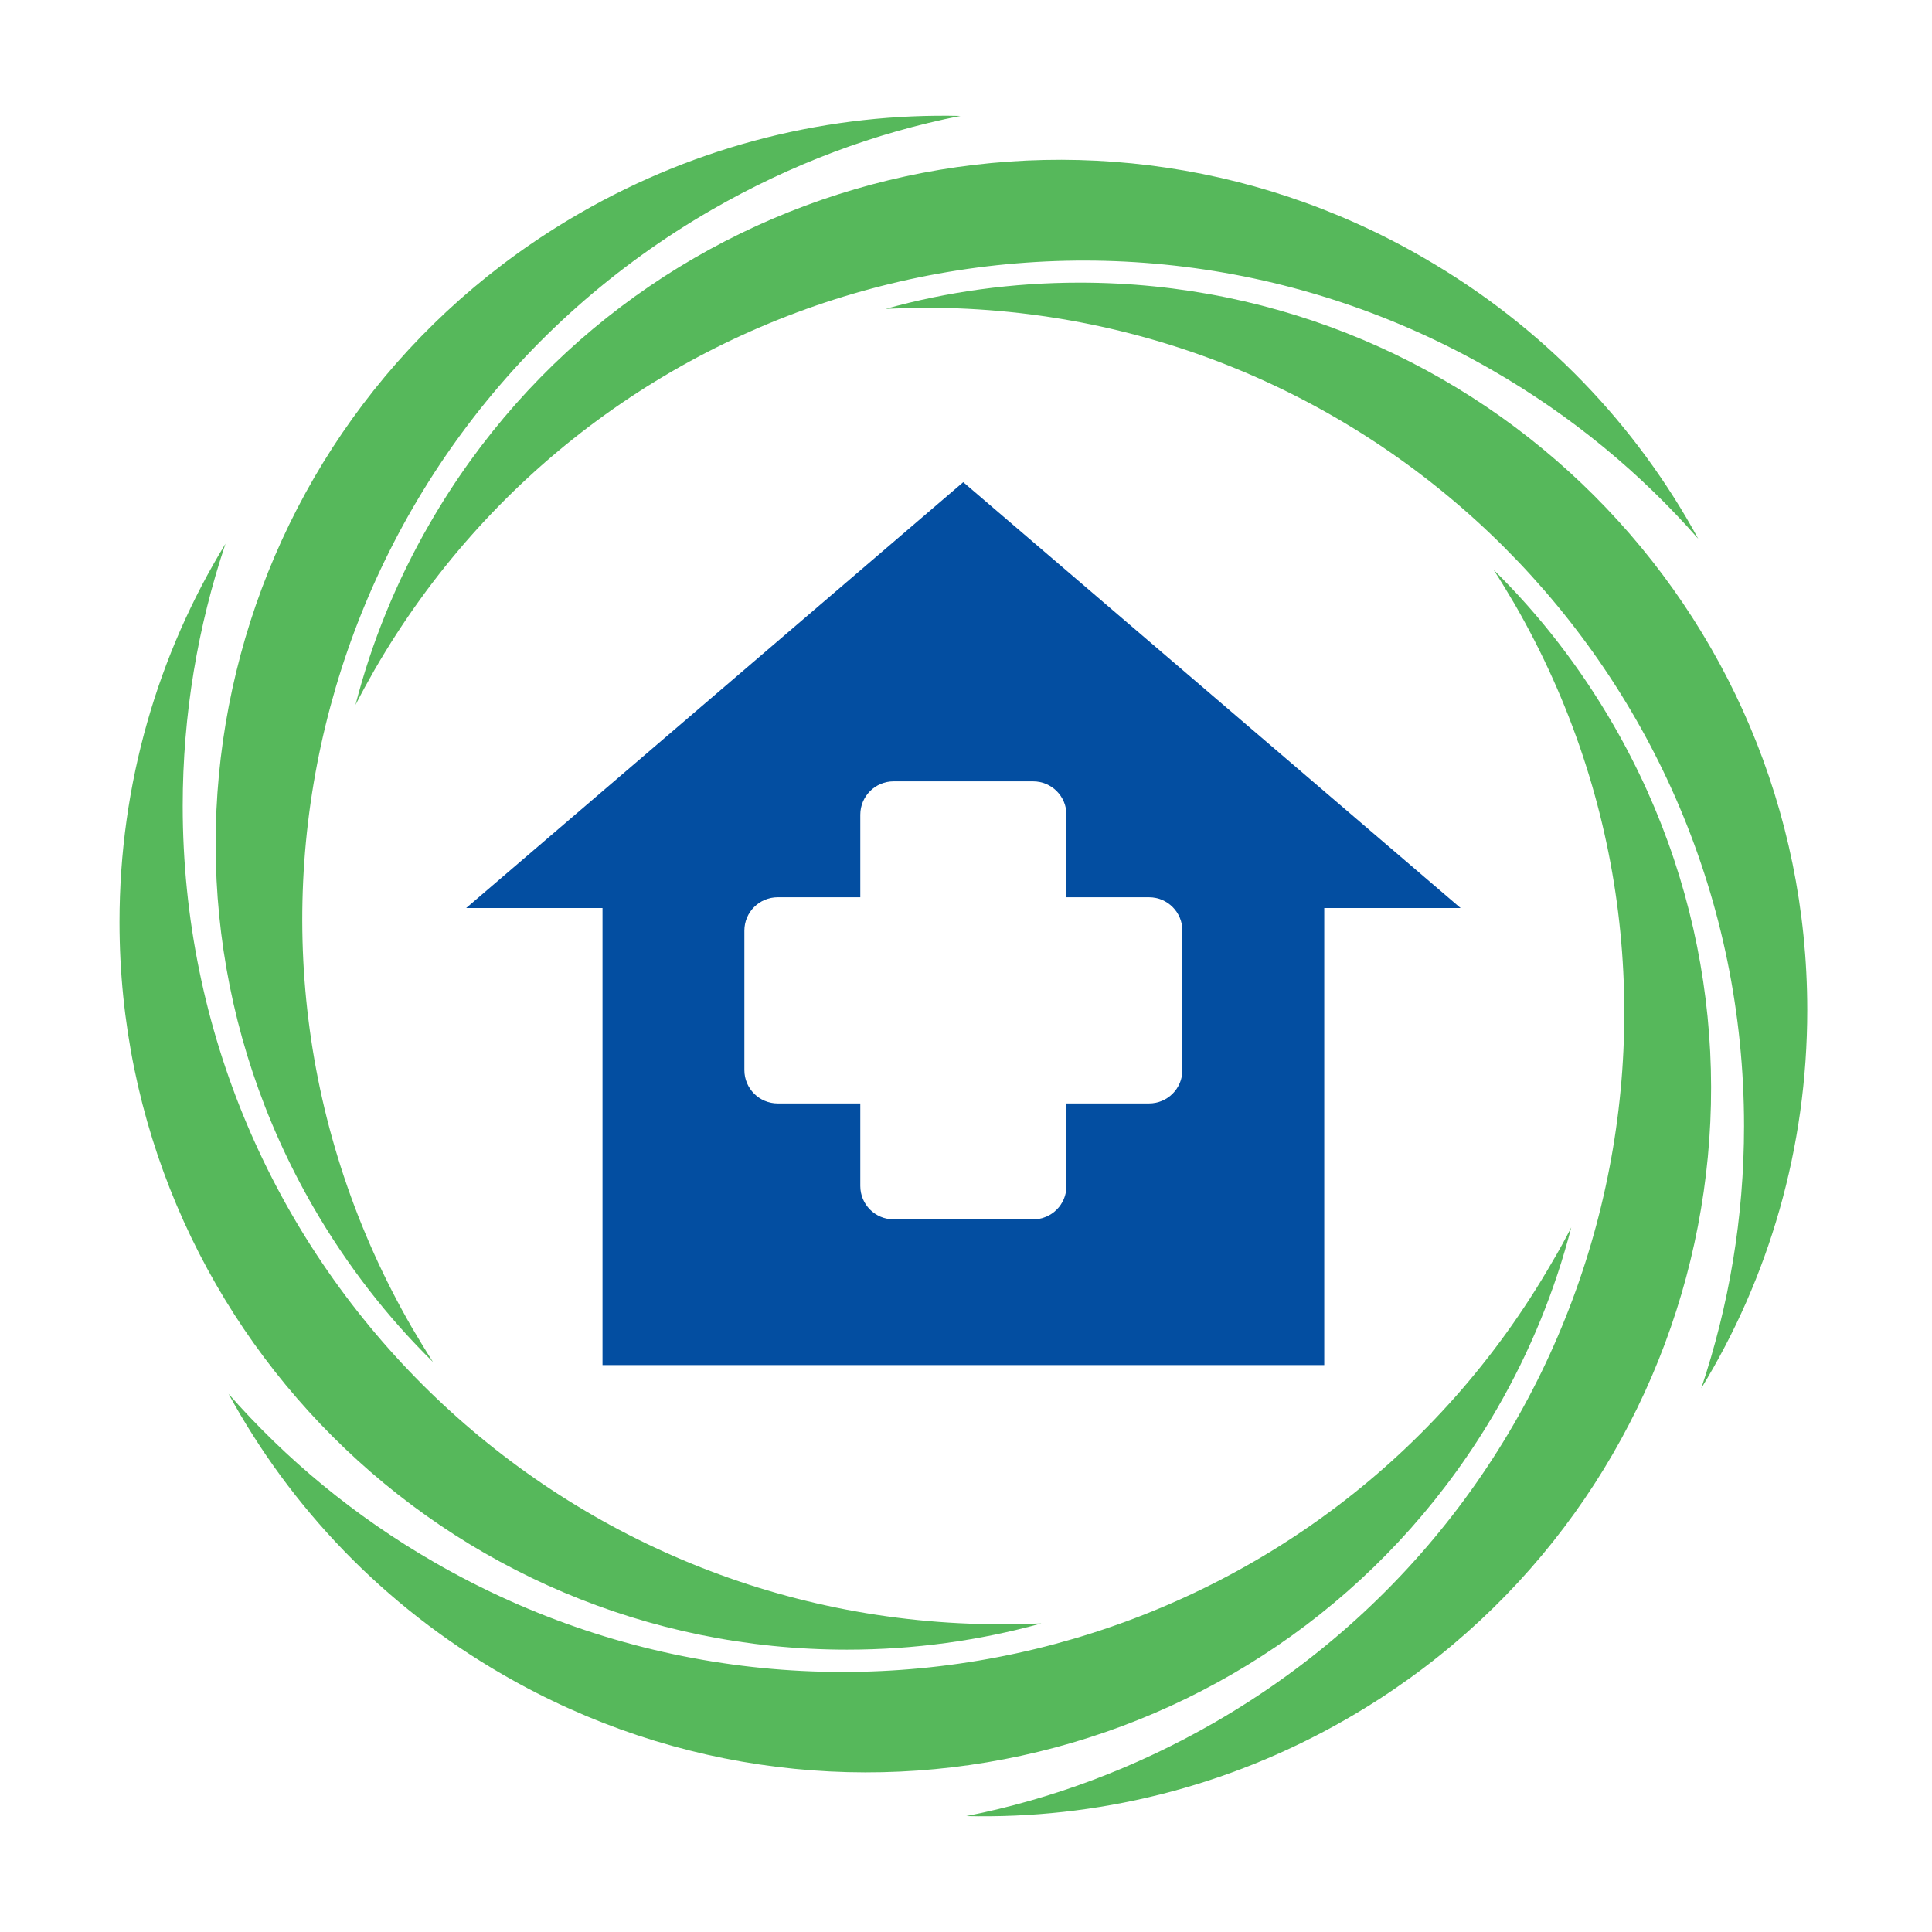 <?xml version="1.0" encoding="utf-8"?>
<!-- Generator: Adobe Illustrator 21.1.0, SVG Export Plug-In . SVG Version: 6.00 Build 0)  -->
<svg version="1.1" id="Layer_1" xmlns="http://www.w3.org/2000/svg" xmlns:xlink="http://www.w3.org/1999/xlink" x="0px" y="0px"
	 viewBox="0 0 700 700" style="enable-background:new 0 0 700 700;" xml:space="preserve">
<style type="text/css">
	.st0{fill:none;}
	.st1{fill:#56B85B;}
	.st2{fill:#034EA1;}
</style>
<title>Artboard 1</title>
<path class="st0" d="M281.8,399.8h29.9v29.9c0,6.7,5.4,12.1,12.1,12.1h50.5c6.7,0,12.1-5.4,12.1-12.1v-29.9h29.9
	c6.7,0,12.1-5.4,12.1-12.1v-50.5c0-6.7-5.4-12.1-12.1-12.1h-29.9v-29.9c0-6.7-5.4-12.1-12.1-12.1h-50.5c-6.7,0-12.1,5.4-12.1,12.1
	v29.9h-29.9c-6.7,0-12.1,5.4-12.1,12.1v50.5C269.7,394.4,275.1,399.8,281.8,399.8z"/>
<path class="st1" d="M584.6,262.7c-12.2-21.1-26.8-39.9-43.4-56.2c2.6,4,5.1,8.2,7.6,12.4C630.6,360.8,582,542.1,440.2,624
	c-28.8,16.6-59.2,27.9-90.1,34c46.8,1.1,94.5-10.2,138-35.3C614.2,550,657.4,388.8,584.6,262.7z"/>
<path class="st1" d="M542.4,510.4c12.2-21.1,21.1-43.2,26.9-65.7c-2.2,4.3-4.5,8.5-7,12.7C480.5,599.3,299.2,647.9,157.3,566
	c-28.8-16.6-53.7-37.3-74.5-61c22.4,41.1,56,76.7,99.5,101.8C308.4,679.6,469.6,636.4,542.4,510.4z"/>
<path class="st1" d="M306.9,597.7c24.4,0,48-3.3,70.4-9.5c-4.8,0.2-9.7,0.3-14.5,0.3C198.9,588.5,66.2,455.7,66.2,292
	c0-33.2,5.5-65.2,15.5-95c-24.4,39.9-38.4,86.9-38.4,137.1C43.3,479.6,161.3,597.7,306.9,597.7z"/>
<path class="st1" d="M113.5,437.3c12.2,21.1,26.8,39.9,43.4,56.2c-2.6-4-5.1-8.2-7.6-12.4C67.4,339.3,116,157.9,257.9,76
	c28.8-16.6,59.2-27.9,90.1-34c-46.8-1.1-94.5,10.2-138,35.3C83.9,150,40.7,311.2,113.5,437.3z"/>
<path class="st1" d="M155.7,189.7c-12.2,21.1-21.1,43.2-26.9,65.7c2.2-4.3,4.5-8.5,6.9-12.7c81.9-141.8,263.2-190.4,405.1-108.5
	c28.8,16.6,53.7,37.3,74.5,61c-22.4-41.1-56-76.7-99.5-101.8C389.7,20.4,228.4,63.6,155.7,189.7z"/>
<path class="st1" d="M391.2,102.4c-24.4,0-48,3.3-70.3,9.5c4.8-0.2,9.7-0.4,14.5-0.4c163.8,0,296.5,132.8,296.5,296.5
	c0,33.2-5.5,65.2-15.5,95c24.4-39.9,38.4-86.9,38.4-137.1C654.8,220.4,536.8,102.4,391.2,102.4z"/>
<path class="st2" d="M479.8,494.6V329h49.4L349,174.7L168.9,329h49.4v165.6H479.8z M269.7,337.2c0-6.7,5.4-12.1,12.1-12.1h29.9
	v-29.9c0-6.7,5.4-12.1,12.1-12.1h50.5c6.7,0,12.1,5.4,12.1,12.1v29.9h29.9c6.7,0,12.1,5.4,12.1,12.1v50.5c0,6.7-5.4,12.1-12.1,12.1
	h-29.9v29.9c0,6.7-5.4,12.1-12.1,12.1h-50.5c-6.7,0-12.1-5.4-12.1-12.1v-29.9h-29.9c-6.7,0-12.1-5.4-12.1-12.1V337.2z"/>
</svg>
